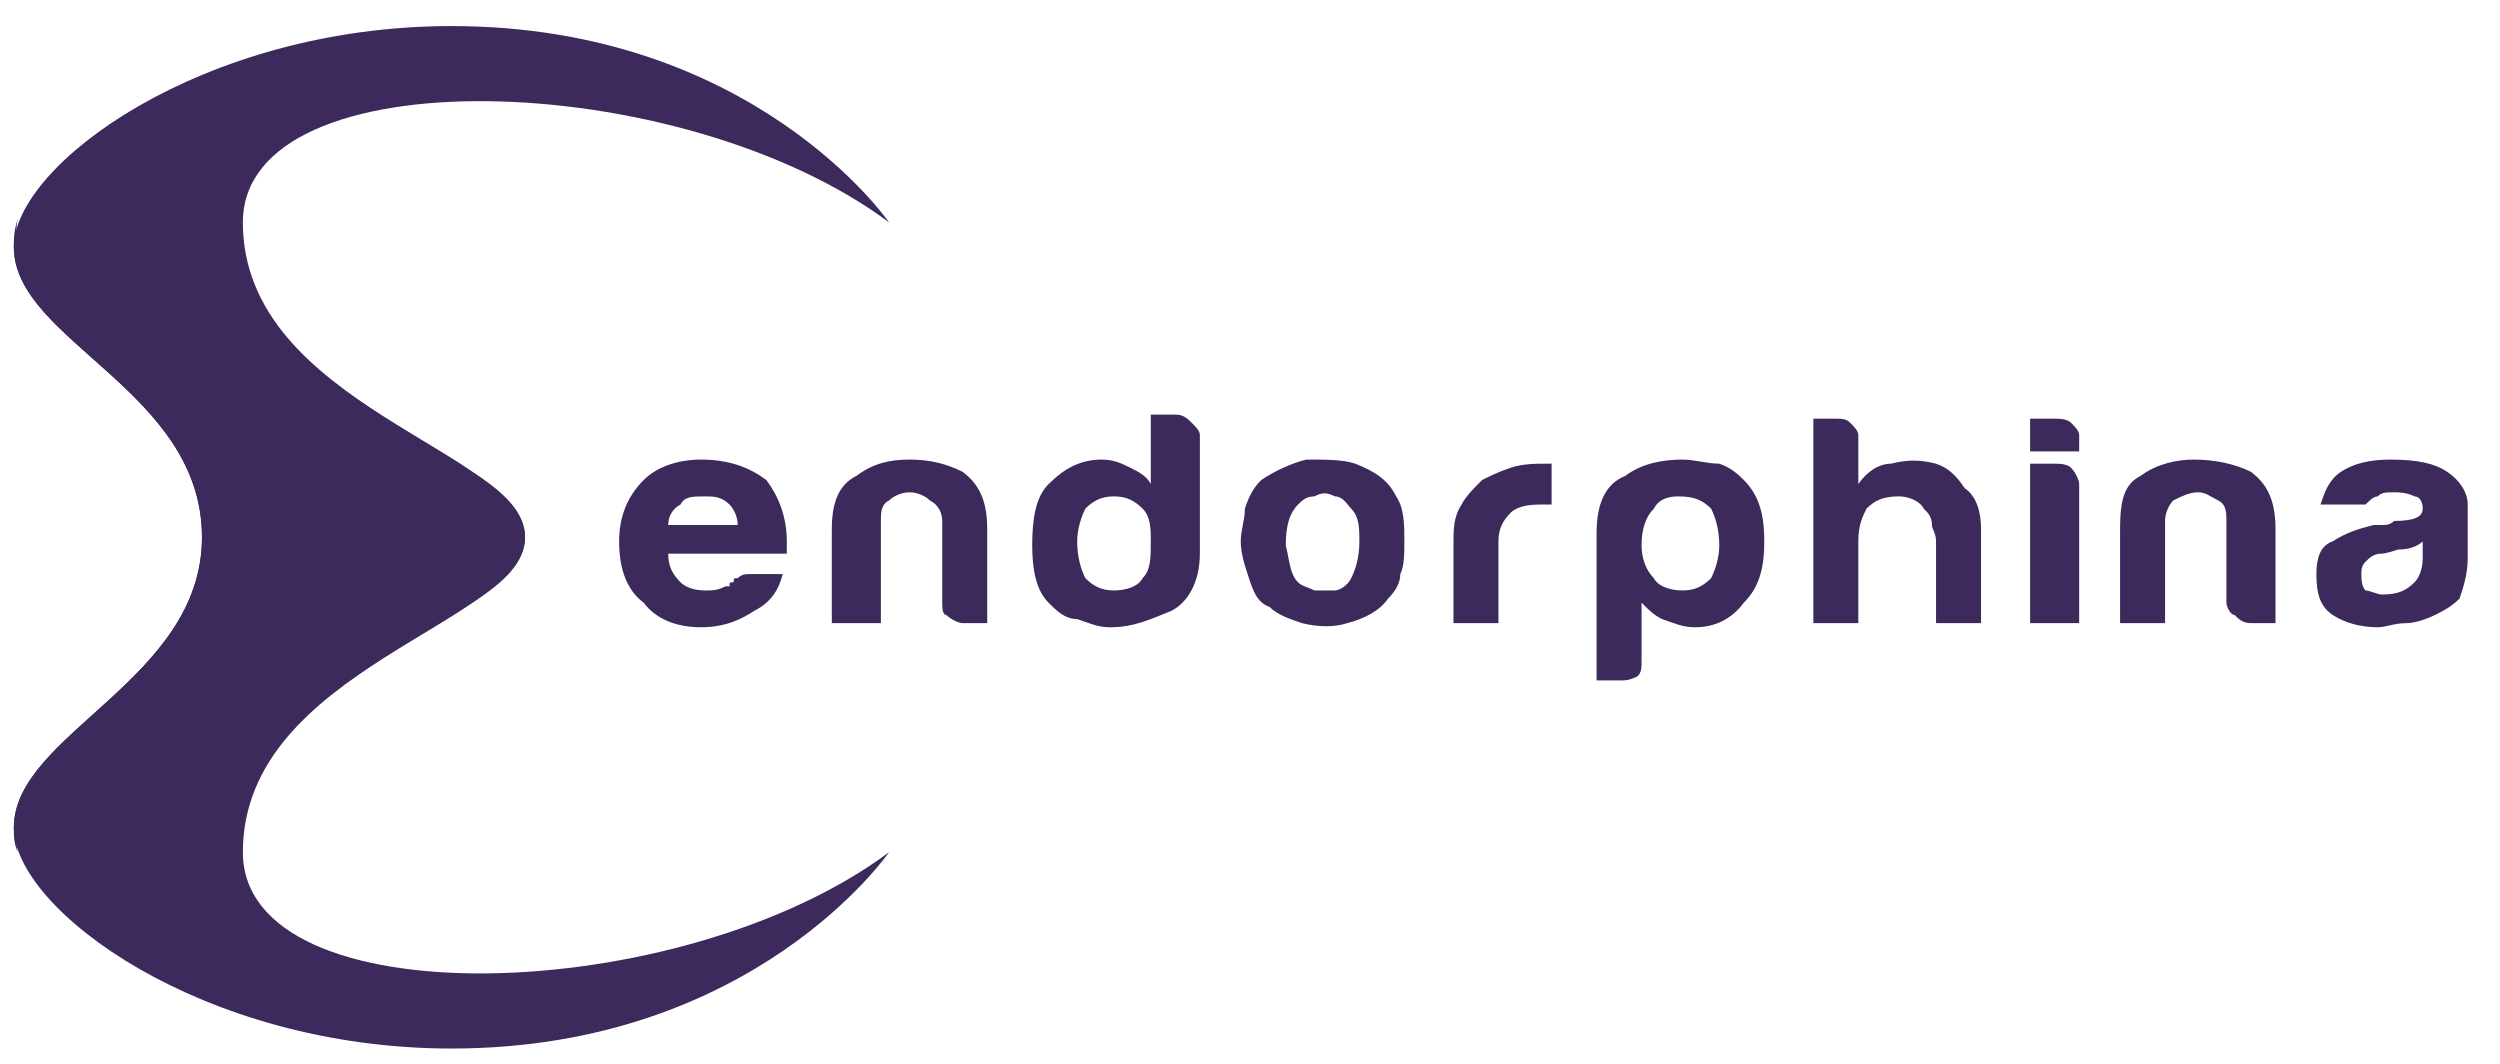 <?xml version="1.0" encoding="UTF-8"?>
<svg xmlns="http://www.w3.org/2000/svg" width="94" height="40" viewBox="0 0 94 40" fill="none">
  <path fill-rule="evenodd" clip-rule="evenodd" d="M33.428 8.361C33.428 8.361 28.354 0.98 16.974 0.98C7.594 0.98 0.52 6.208 0.52 9.284C0.52 12.821 7.594 14.666 7.594 20.202H19.742C19.742 16.973 9.132 15.281 9.132 8.361C9.132 2.056 25.586 2.518 33.428 8.361Z" fill="#3C2A5C"></path>
  <path fill-rule="evenodd" clip-rule="evenodd" d="M33.428 32.043C33.428 32.043 28.354 39.425 16.974 39.425C7.594 39.425 0.52 34.196 0.52 31.121C0.52 27.584 7.594 25.585 7.594 20.202H19.742C19.742 23.432 9.132 25.123 9.132 32.043C9.132 38.348 25.586 37.887 33.428 32.043Z" fill="#3C2A5C"></path>
  <path fill-rule="evenodd" clip-rule="evenodd" d="M0.674 8.207C0.52 8.669 0.52 8.976 0.52 9.284C0.52 12.821 7.594 14.666 7.594 20.202C7.594 25.584 0.52 27.583 0.52 31.12C0.52 31.428 0.52 31.735 0.674 32.043C-0.249 28.66 12.053 25.738 17.743 22.662C18.973 21.893 19.742 21.125 19.742 20.202C19.742 19.279 18.973 18.51 17.743 17.741C12.053 14.666 -0.249 11.744 0.674 8.207Z" fill="#3C2A5C"></path>
  <path d="M28.2 21.586H29.43C29.276 22.201 28.969 22.662 28.354 22.97C27.892 23.277 27.277 23.585 26.355 23.585C25.432 23.585 24.663 23.277 24.202 22.662C23.587 22.201 23.279 21.432 23.279 20.355C23.279 19.433 23.587 18.664 24.202 18.049C24.663 17.587 25.432 17.28 26.355 17.28C27.431 17.28 28.2 17.587 28.815 18.049C29.276 18.664 29.584 19.433 29.584 20.355C29.584 20.509 29.584 20.509 29.584 20.509C29.584 20.663 29.584 20.663 29.584 20.663C29.584 20.817 29.584 20.817 29.584 20.817H25.125C25.125 21.278 25.278 21.586 25.586 21.893C25.74 22.047 26.047 22.201 26.509 22.201C26.816 22.201 26.97 22.201 27.277 22.047C27.277 22.047 27.277 22.047 27.431 22.047C27.431 21.893 27.431 21.893 27.585 21.893C27.585 21.739 27.585 21.739 27.739 21.739C27.892 21.586 28.046 21.586 28.2 21.586ZM25.125 19.74H27.739C27.739 19.433 27.585 19.125 27.431 18.971C27.124 18.664 26.816 18.664 26.509 18.664C26.047 18.664 25.74 18.664 25.586 18.971C25.278 19.125 25.125 19.433 25.125 19.74ZM37.119 23.431H36.196C36.043 23.431 35.735 23.277 35.581 23.123C35.428 23.123 35.428 22.816 35.428 22.662V19.587C35.428 19.279 35.274 18.971 34.966 18.818C34.812 18.664 34.505 18.51 34.197 18.51C33.89 18.51 33.582 18.664 33.428 18.818C33.121 18.971 33.121 19.279 33.121 19.587V23.431H31.276V19.894C31.276 18.818 31.583 18.203 32.198 17.895C32.813 17.434 33.428 17.28 34.197 17.28C34.966 17.28 35.581 17.434 36.196 17.741C36.812 18.203 37.119 18.818 37.119 19.894V23.431ZM43.27 15.588H44.193C44.5 15.588 44.654 15.742 44.808 15.896C44.962 16.05 45.115 16.203 45.115 16.357V20.817C45.115 21.893 44.654 22.662 44.039 22.97C43.27 23.277 42.655 23.585 41.732 23.585C41.271 23.585 40.964 23.431 40.502 23.277C40.041 23.277 39.733 22.97 39.426 22.662C38.964 22.201 38.811 21.432 38.811 20.509C38.811 19.433 38.964 18.664 39.426 18.203C40.041 17.587 40.656 17.28 41.425 17.28C41.886 17.28 42.194 17.434 42.501 17.587C42.809 17.741 43.116 17.895 43.27 18.203V15.588ZM40.502 20.355C40.502 20.971 40.656 21.432 40.81 21.739C41.117 22.047 41.425 22.201 41.886 22.201C42.347 22.201 42.809 22.047 42.962 21.739C43.27 21.432 43.27 20.971 43.27 20.355C43.27 19.894 43.27 19.433 42.962 19.125C42.655 18.818 42.347 18.664 41.886 18.664C41.425 18.664 41.117 18.818 40.81 19.125C40.656 19.433 40.502 19.894 40.502 20.355ZM47.73 22.816C47.268 22.662 47.114 22.201 46.961 21.739C46.807 21.278 46.653 20.817 46.653 20.355C46.653 19.894 46.807 19.587 46.807 19.125C46.961 18.664 47.114 18.356 47.422 18.049C47.883 17.741 48.498 17.434 49.114 17.28C49.883 17.28 50.498 17.28 50.959 17.434C51.728 17.741 52.189 18.049 52.497 18.664C52.804 19.125 52.804 19.74 52.804 20.355C52.804 20.817 52.804 21.278 52.651 21.586C52.651 21.893 52.497 22.201 52.189 22.508C51.882 22.97 51.267 23.277 50.651 23.431C50.19 23.585 49.575 23.585 48.96 23.431C48.498 23.277 48.037 23.123 47.73 22.816ZM48.806 18.971C48.498 19.279 48.345 19.74 48.345 20.509C48.498 21.124 48.498 21.586 48.806 21.893C48.96 22.047 49.114 22.047 49.421 22.201C49.575 22.201 49.883 22.201 50.19 22.201C50.344 22.201 50.651 22.047 50.805 21.739C50.959 21.432 51.113 20.971 51.113 20.355C51.113 19.894 51.113 19.433 50.805 19.125C50.651 18.971 50.498 18.664 50.19 18.664C49.883 18.51 49.729 18.51 49.421 18.664C49.114 18.664 48.96 18.818 48.806 18.971ZM54.65 23.431V20.509C54.65 19.894 54.65 19.433 54.957 18.971C55.111 18.664 55.418 18.356 55.726 18.049C56.033 17.895 56.341 17.741 56.802 17.587C57.264 17.434 57.725 17.434 58.186 17.434C58.186 17.434 58.186 17.434 58.34 17.434V18.971H57.879C57.264 18.971 56.956 19.125 56.802 19.279C56.495 19.587 56.341 19.894 56.341 20.355V23.431H54.65ZM61.723 24.815C61.723 25.123 61.723 25.276 61.569 25.43C61.262 25.584 61.108 25.584 60.954 25.584H60.032V20.048C60.032 18.971 60.339 18.203 61.108 17.895C61.723 17.434 62.492 17.28 63.261 17.28C63.722 17.28 64.184 17.434 64.645 17.434C65.106 17.587 65.414 17.895 65.568 18.049C66.183 18.664 66.337 19.433 66.337 20.355C66.337 21.278 66.183 22.047 65.568 22.662C65.106 23.277 64.491 23.585 63.722 23.585C63.261 23.585 62.953 23.431 62.492 23.277C62.185 23.123 62.031 22.97 61.723 22.662V24.815ZM64.645 20.509C64.645 19.894 64.491 19.433 64.338 19.125C64.03 18.818 63.722 18.664 63.107 18.664C62.646 18.664 62.338 18.818 62.185 19.125C61.877 19.433 61.723 19.894 61.723 20.509C61.723 20.971 61.877 21.432 62.185 21.739C62.338 22.047 62.8 22.201 63.261 22.201C63.722 22.201 64.03 22.047 64.338 21.739C64.491 21.432 64.645 20.971 64.645 20.509ZM72.334 19.125C72.18 18.818 71.719 18.664 71.411 18.664C70.796 18.664 70.489 18.818 70.181 19.125C70.027 19.433 69.873 19.74 69.873 20.355V23.431H68.182V15.742H68.951C69.258 15.742 69.412 15.742 69.566 15.896C69.72 16.05 69.873 16.203 69.873 16.357V18.203C70.181 17.741 70.642 17.434 71.104 17.434C71.719 17.28 72.18 17.28 72.795 17.434C73.257 17.587 73.564 17.895 73.872 18.356C74.333 18.664 74.487 19.279 74.487 19.894V23.431H72.795V20.355C72.795 20.048 72.641 19.894 72.641 19.74C72.641 19.433 72.488 19.279 72.334 19.125ZM76.332 17.434H77.255C77.408 17.434 77.716 17.434 77.87 17.587C78.024 17.741 78.177 18.049 78.177 18.203V23.431H76.332V17.434ZM76.332 15.742H77.255C77.408 15.742 77.716 15.742 77.87 15.896C78.024 16.05 78.177 16.203 78.177 16.357V16.972H76.332V15.742ZM85.559 23.431H84.636C84.328 23.431 84.175 23.277 84.021 23.123C83.867 23.123 83.713 22.816 83.713 22.662V19.587C83.713 19.279 83.713 18.971 83.406 18.818C83.098 18.664 82.944 18.51 82.637 18.51C82.329 18.51 82.022 18.664 81.714 18.818C81.56 18.971 81.407 19.279 81.407 19.587V23.431H79.715V19.894C79.715 18.818 79.869 18.203 80.484 17.895C81.099 17.434 81.868 17.28 82.483 17.28C83.252 17.28 84.021 17.434 84.636 17.741C85.251 18.203 85.559 18.818 85.559 19.894V23.431ZM91.094 20.355C90.941 20.509 90.633 20.663 90.172 20.663C89.711 20.817 89.557 20.817 89.557 20.817C89.249 20.817 89.095 20.971 88.942 21.124C88.788 21.278 88.788 21.432 88.788 21.586C88.788 21.739 88.788 22.047 88.942 22.201C89.095 22.201 89.403 22.355 89.557 22.355C90.172 22.355 90.479 22.201 90.787 21.893C90.941 21.739 91.094 21.432 91.094 20.971V20.355ZM91.556 23.123C91.248 23.277 90.787 23.431 90.479 23.431C90.018 23.431 89.711 23.585 89.403 23.585C88.788 23.585 88.173 23.431 87.712 23.123C87.25 22.816 87.096 22.355 87.096 21.586C87.096 20.971 87.25 20.509 87.712 20.355C88.173 20.048 88.634 19.894 89.249 19.74C89.403 19.74 89.403 19.74 89.557 19.74C89.711 19.74 89.864 19.74 90.018 19.587C90.787 19.587 91.094 19.433 91.094 19.125C91.094 18.818 90.941 18.664 90.787 18.664C90.479 18.51 90.172 18.51 90.018 18.51C89.71 18.51 89.557 18.51 89.403 18.664C89.249 18.664 89.095 18.818 88.942 18.971H87.25C87.404 18.51 87.558 18.049 88.019 17.741C88.48 17.434 89.095 17.28 89.864 17.28C90.941 17.28 91.556 17.434 92.017 17.741C92.478 18.049 92.786 18.51 92.786 18.971V20.971C92.786 21.586 92.632 22.047 92.478 22.508C92.171 22.816 91.863 22.97 91.556 23.123Z" fill="#3C2A5C"></path>
</svg>
